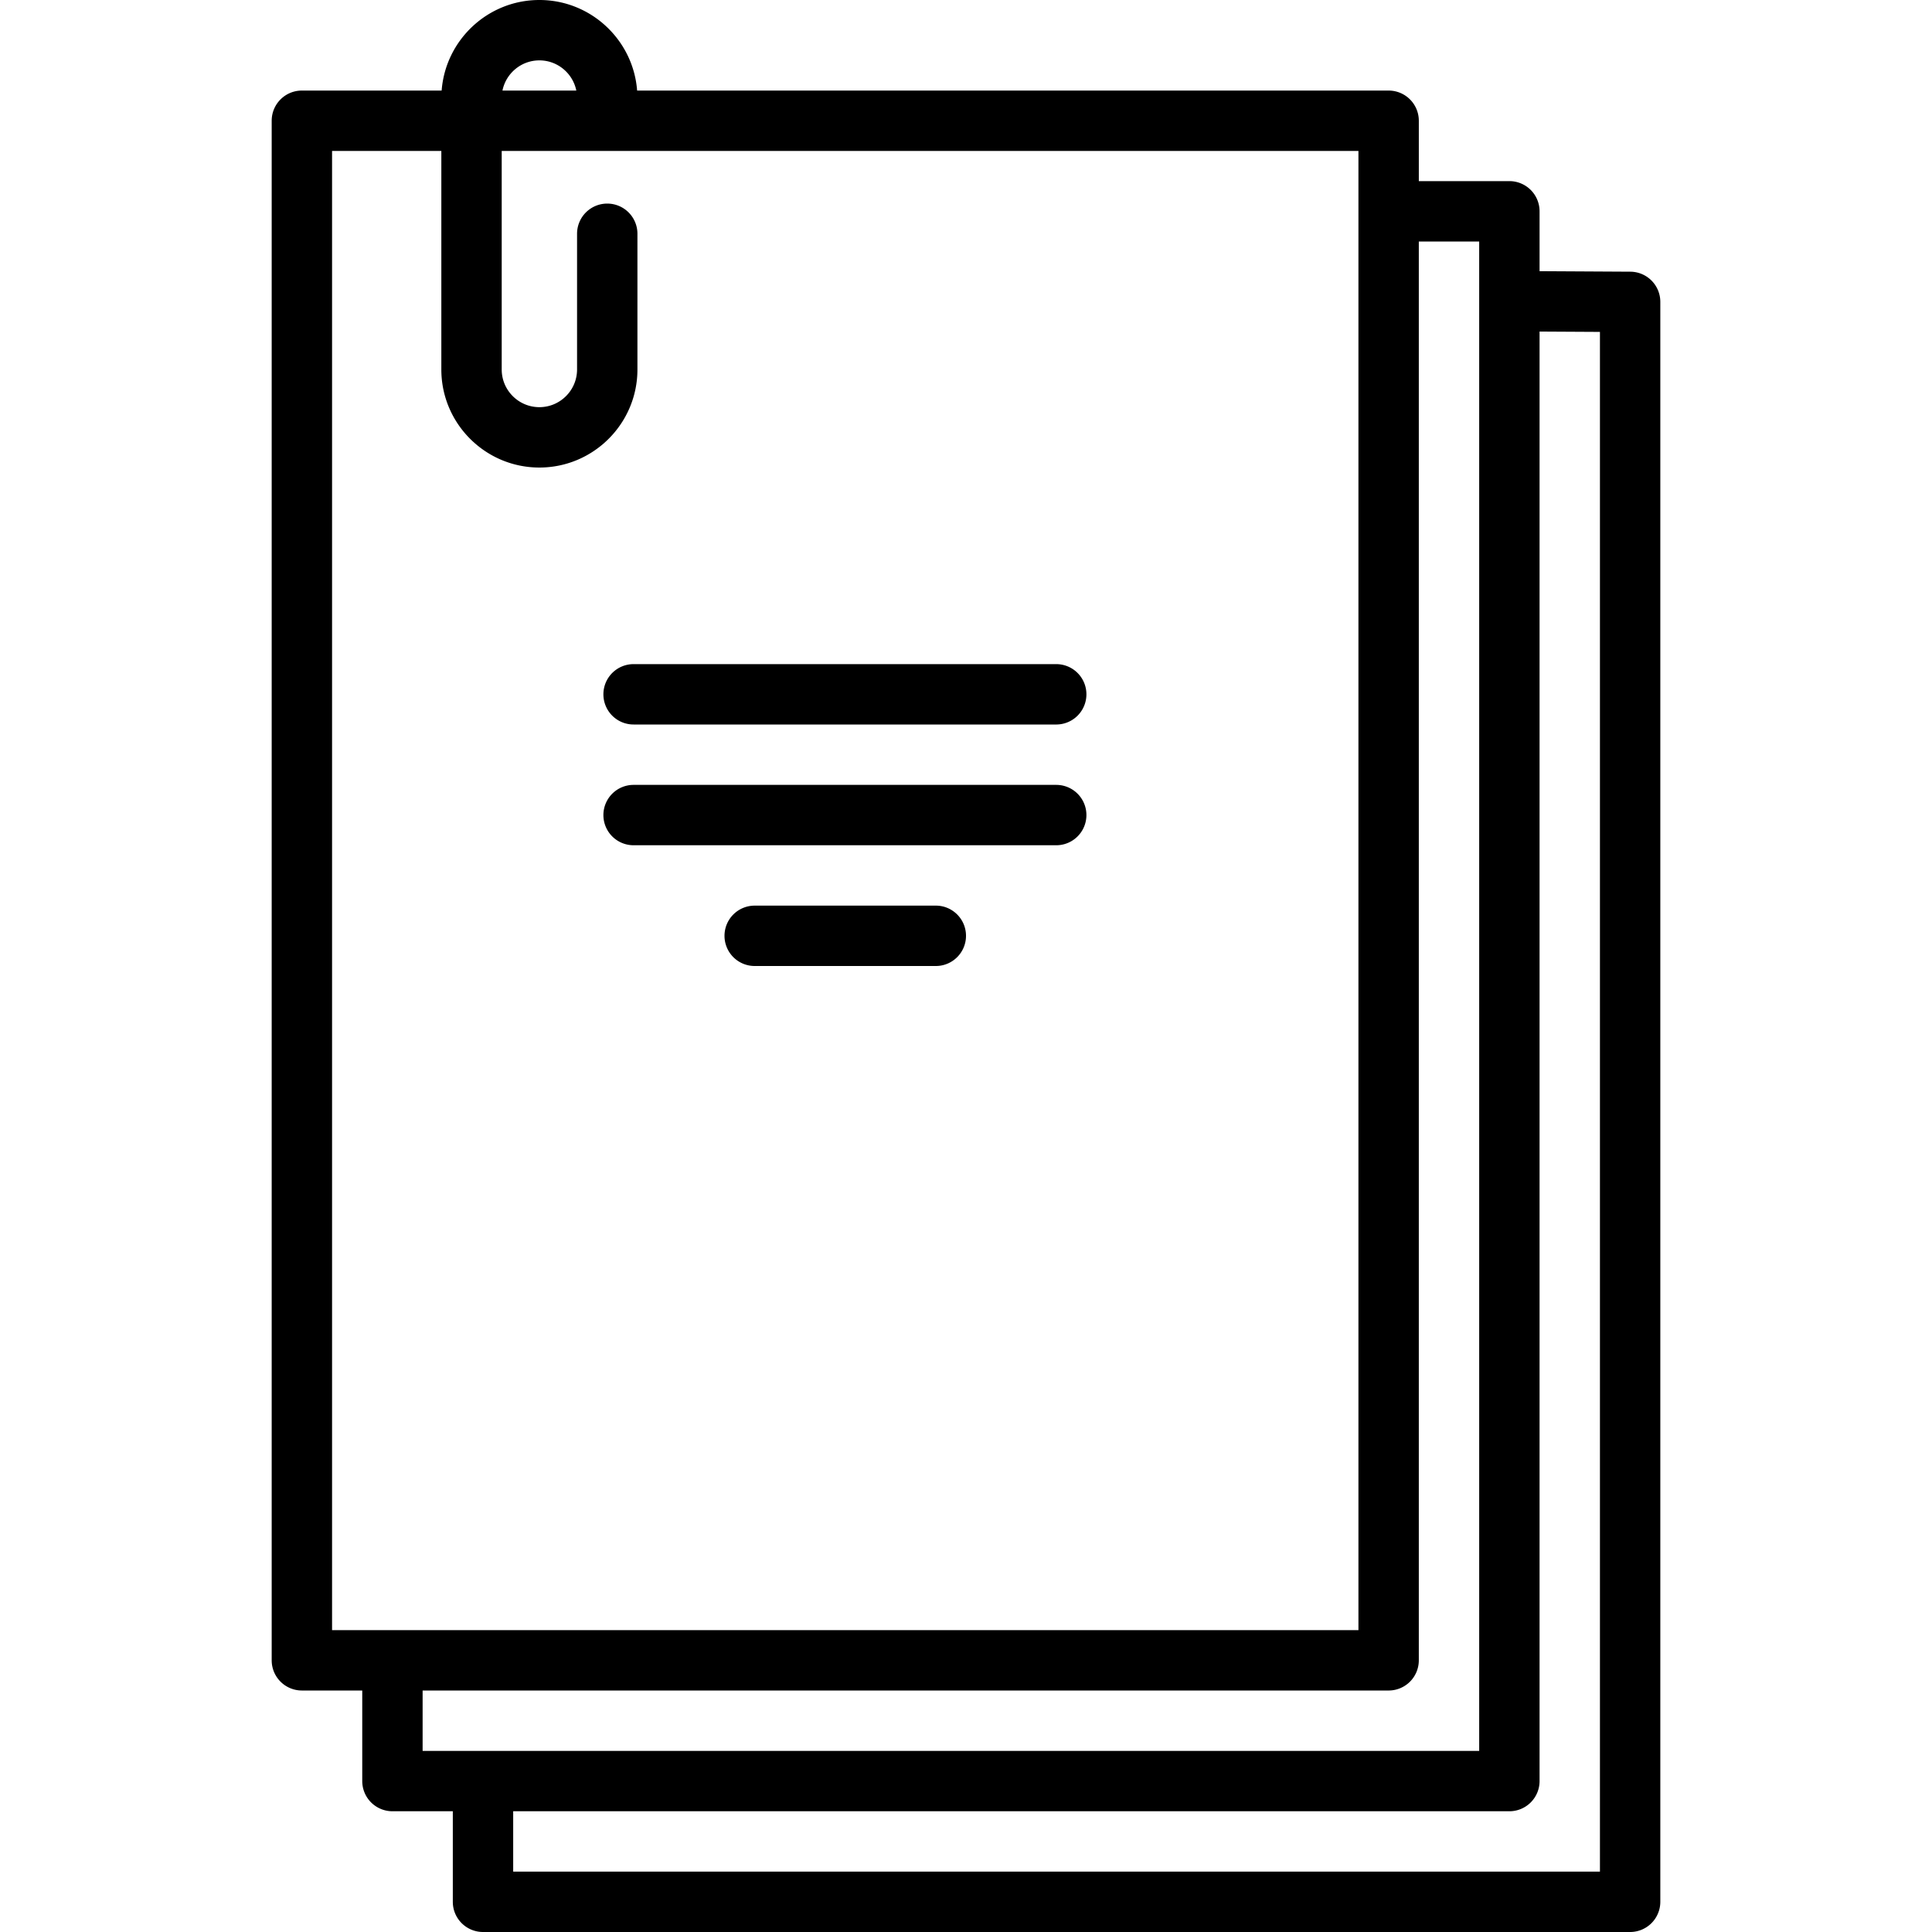 <svg xmlns="http://www.w3.org/2000/svg" viewBox="0 0 489.944 489.944"><path d="M413.435 68.899l-22.839-.128h-.044c-.043 0-.084.006-.126.006v-15.19a7.656 7.656 0 00-7.655-7.656h-22.966V30.622a7.655 7.655 0 00-7.655-7.655H161.57C160.596 10.14 149.856 0 136.785 0 123.713 0 112.974 10.14 112 22.966H76.554a7.655 7.655 0 00-7.655 7.655v390.426a7.655 7.655 0 007.655 7.655h15.31v22.966a7.655 7.655 0 007.655 7.655h15.311v22.966a7.655 7.655 0 007.655 7.655h290.906a7.655 7.655 0 007.655-7.655V76.554a7.652 7.652 0 00-7.611-7.655zm-276.65-53.588c4.618 0 8.48 3.294 9.363 7.655h-18.726c.882-4.361 4.744-7.655 9.363-7.655zM84.21 413.392V38.277h27.711V93.7c0 13.711 11.154 24.865 24.864 24.865 13.711 0 24.864-11.155 24.864-24.865V59.282a7.655 7.655 0 00-7.656-7.655 7.655 7.655 0 00-7.655 7.655V93.7c0 5.268-4.286 9.554-9.554 9.554s-9.553-4.286-9.553-9.554V38.277h217.261v375.115H84.21zm22.964 30.622v-15.311h244.974a7.655 7.655 0 007.655-7.655V61.243h15.311v382.771h-267.94zm22.968 30.622v-15.311H382.77a7.655 7.655 0 007.655-7.655V84.078c.029.001.056.005.085.005l15.226.085v390.468H130.142z"/><path d="M267.94 168.419H160.762a7.656 7.656 0 100 15.311H267.94a7.656 7.656 0 000-15.311zm0 30.622H160.762a7.656 7.656 0 100 15.311H267.94a7.656 7.656 0 000-15.311zm-30.623 30.621h-45.933a7.655 7.655 0 00-7.655 7.656 7.655 7.655 0 007.655 7.655h45.933c4.228 0 7.655-3.427 7.655-7.655s-3.426-7.656-7.655-7.656z"/></svg>